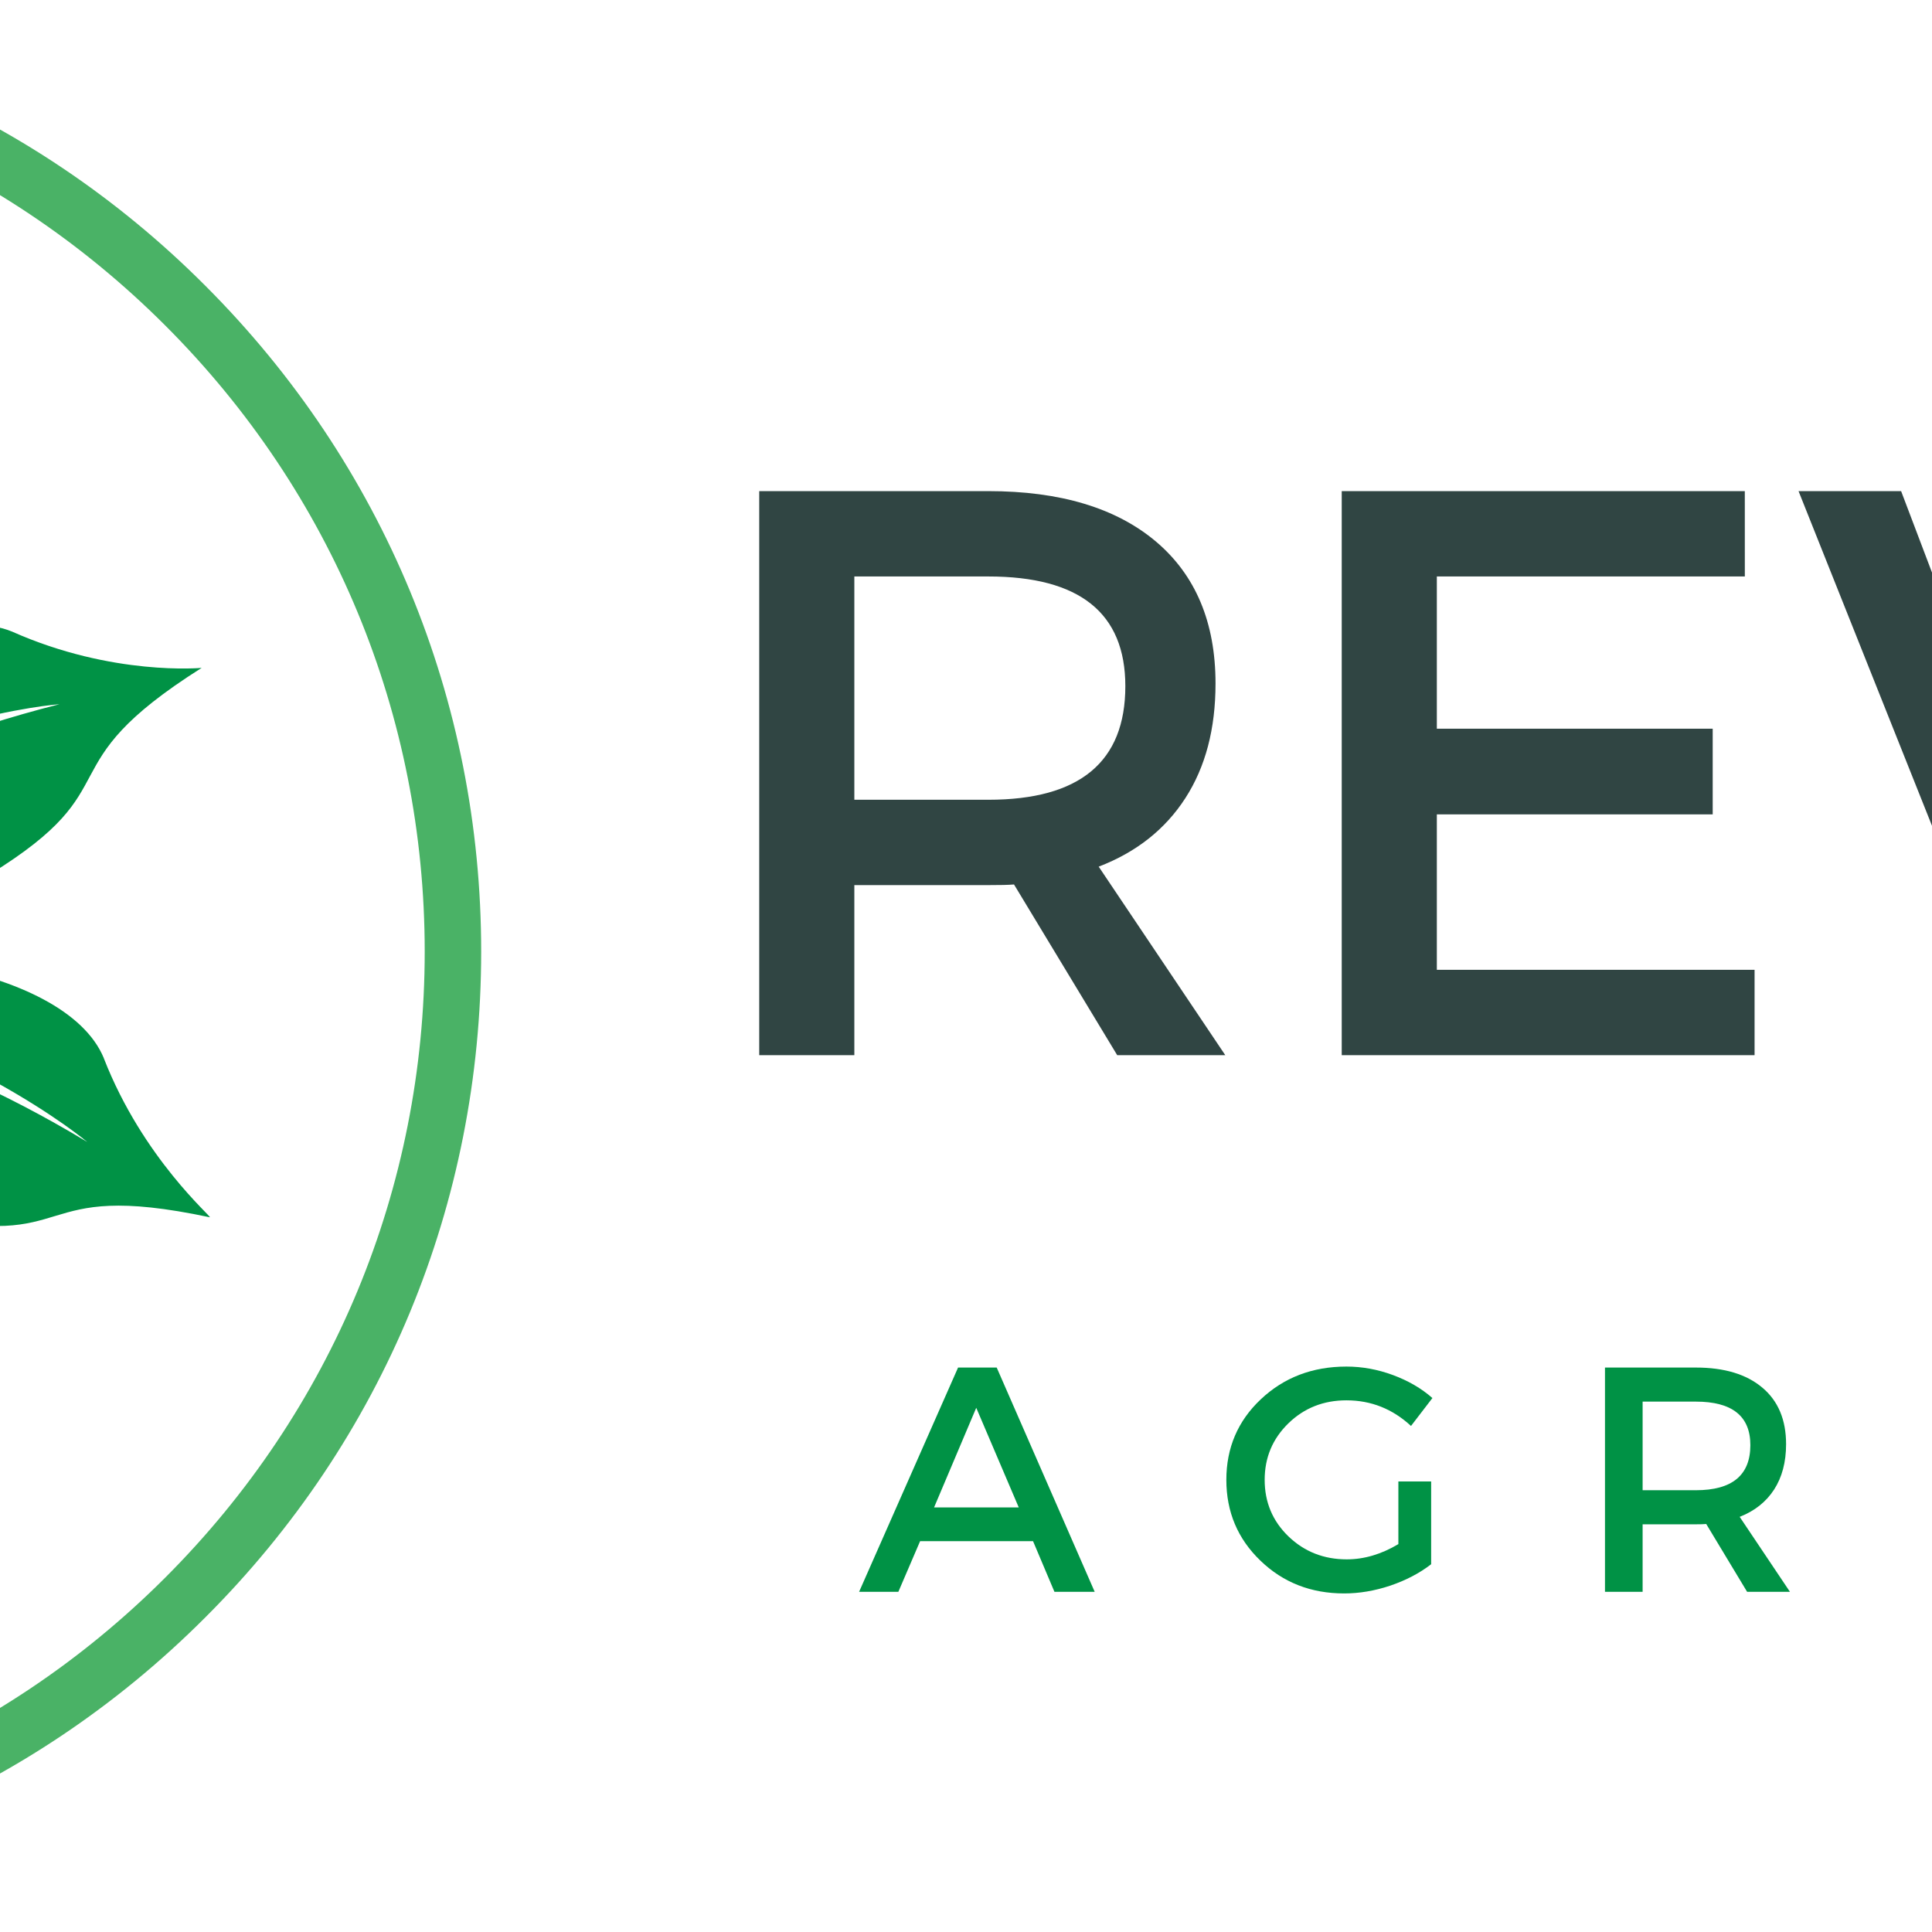 <?xml version="1.0" encoding="UTF-8" standalone="no"?>
<svg
   width="375"
   viewBox="0 0 380 400"
   height="375"
   version="1.0"
   id="svg160"
   sodipodi:docname="3.svg"
   inkscape:version="1.1 (c68e22c387, 2021-05-23)"
   xmlns:inkscape="http://www.inkscape.org/namespaces/inkscape"
   xmlns:sodipodi="http://sodipodi.sourceforge.net/DTD/sodipodi-0.dtd"
   xmlns="http://www.w3.org/2000/svg"
   xmlns:svg="http://www.w3.org/2000/svg">
  <sodipodi:namedview
     id="namedview162"
     pagecolor="#ffffff"
     bordercolor="#666666"
     borderopacity="1.0"
     inkscape:pageshadow="2"
     inkscape:pageopacity="0.0"
     inkscape:pagecheckerboard="false"
     showgrid="false"
     showborder="true"
     inkscape:zoom="1.0053333"
     inkscape:cx="429.21089"
     inkscape:cy="134.78117"
     inkscape:window-width="1920"
     inkscape:window-height="1001"
     inkscape:window-x="-9"
     inkscape:window-y="-9"
     inkscape:window-maximized="1"
     inkscape:current-layer="g397"
     viewbox-height="385">
    <inkscape:grid
       type="xygrid"
       id="grid648" />
  </sodipodi:namedview>
  <defs
     id="defs20">
    <clipPath
       id="a">
      <path
         d="m 93,155.406 h 14 V 181 H 93 Z m 0,0"
         id="path2" />
    </clipPath>
    <clipPath
       id="b">
      <path
         d="m 111,194 h 13.977 v 25.742 H 111 Z m 0,0"
         id="path5" />
    </clipPath>
    <clipPath
       id="c">
      <path
         d="m 109,155.406 h 13 V 180 h -13 z m 0,0"
         id="path8" />
    </clipPath>
    <clipPath
       id="d">
      <path
         d="m 95.789,195 h 13.133 v 24.742 H 95.789 Z m 0,0"
         id="path11" />
    </clipPath>
    <clipPath
       id="e">
      <path
         d="m 116,187 h 25.172 v 14 H 116 Z m 0,0"
         id="path14" />
    </clipPath>
    <clipPath
       id="f">
      <path
         d="M 76.672,174 H 101 v 14 H 76.672 Z m 0,0"
         id="path17" />
    </clipPath>
  </defs>
  <g
     id="g397"
     transform="matrix(1.3,0,0,1.3,1183.041,419.694)">
    <g
       fill="#304543"
       id="g32"
       transform="matrix(3.308,0,0,3.308,-1350.799,-791.47)">
      <g
         id="g30">
        <g
           id="g28">
          <path
             d="m 20.797,0 -4.969,-8.219 C 15.566,-8.195 15.156,-8.188 14.594,-8.188 H 8.141 V 0 H 3.562 v -27.156 h 11.031 c 3.457,0 6.145,0.809 8.062,2.422 1.914,1.617 2.875,3.898 2.875,6.844 0,2.18 -0.484,4.016 -1.453,5.516 -0.969,1.5 -2.359,2.602 -4.172,3.297 L 26,0 Z M 8.141,-12.297 h 6.453 c 4.395,0 6.594,-1.82 6.594,-5.469 0,-3.52 -2.199,-5.281 -6.594,-5.281 H 8.141 Z m 0,0"
             transform="translate(163.908,192.466)"
             id="path26" />
        </g>
      </g>
    </g>
    <g
       fill="#304543"
       id="g40"
       transform="matrix(3.308,0,0,3.308,-1350.799,-791.47)">
      <g
         id="g38">
        <g
           id="g36">
          <path
             d="M 22.969,-23.047 H 8.141 v 7.328 h 13.281 v 4.125 H 8.141 v 7.484 H 23.438 V 0 H 3.562 v -27.156 h 19.406 z m 0,0"
             transform="translate(191.952,192.466)"
             id="path34" />
        </g>
      </g>
    </g>
    <g
       fill="#304543"
       id="g48"
       transform="matrix(3.308,0,0,3.308,-1350.799,-791.47)">
      <g
         id="g46">
        <g
           id="g44">
          <path
             d="M 15.672,0 H 10.938 L 0.109,-27.156 h 4.938 l 8.375,22.078 L 21.875,-27.156 h 4.781 z m 0,0"
             transform="translate(217.398,192.466)"
             id="path42" />
        </g>
      </g>
    </g>
    <g
       fill="#304543"
       id="g56"
       transform="matrix(3.308,0,0,3.308,-1350.799,-791.47)">
      <g
         id="g54">
        <g
           id="g52">
          <path
             d="M 21.109,-6.125 H 7.406 L 4.812,0 H 0.031 l 12,-27.156 h 4.688 L 28.594,0 h -4.891 z m -1.75,-4.078 -5.125,-12.062 -5.109,12.062 z m 0,0"
             transform="translate(244.162,192.466)"
             id="path50" />
        </g>
      </g>
    </g>
    <g
       fill="#304543"
       id="g64"
       transform="matrix(3.308,0,0,3.308,-1350.799,-791.47)">
      <g
         id="g62">
        <g
           id="g60">
          <path
             d="m 22.156,-13.344 h 4 v 10 c -1.406,1.062 -3.062,1.918 -4.969,2.562 -1.898,0.648 -3.762,0.969 -5.594,0.969 -4.012,0 -7.398,-1.32 -10.156,-3.969 -2.75,-2.656 -4.125,-5.922 -4.125,-9.797 0,-3.883 1.395,-7.141 4.188,-9.766 2.801,-2.625 6.258,-3.938 10.375,-3.938 1.906,0 3.781,0.344 5.625,1.031 1.852,0.688 3.453,1.617 4.797,2.781 l -2.594,3.375 c -2.219,-2.07 -4.828,-3.109 -7.828,-3.109 -2.773,0 -5.117,0.934 -7.031,2.797 -1.918,1.867 -2.875,4.141 -2.875,6.828 0,2.719 0.961,5.012 2.891,6.875 1.926,1.855 4.273,2.781 7.047,2.781 2.094,0 4.176,-0.617 6.25,-1.859 z m 0,0"
             transform="translate(272.788,192.466)"
             id="path58" />
        </g>
      </g>
    </g>
    <g
       fill="#009245"
       id="g72"
       transform="matrix(3.308,0,0,3.308,-1350.799,-791.47)">
      <g
         id="g70">
        <g
           id="g68">
          <path
             d="m 8.391,-2.438 h -5.438 L 1.906,0 H 0.016 L 4.781,-10.797 H 6.641 L 11.359,0 h -1.938 z M 7.703,-4.062 5.656,-8.859 3.625,-4.062 Z m 0,0"
             transform="translate(172.262,218.302)"
             id="path66" />
        </g>
      </g>
    </g>
    <g
       fill="#009245"
       id="g80"
       transform="matrix(3.308,0,0,3.308,-1350.799,-791.47)">
      <g
         id="g78">
        <g
           id="g76">
          <path
             d="m 8.812,-5.312 h 1.578 v 3.984 c -0.555,0.43 -1.211,0.773 -1.969,1.031 -0.75,0.25 -1.492,0.375 -2.219,0.375 -1.594,0 -2.938,-0.523 -4.031,-1.578 -1.094,-1.051 -1.641,-2.348 -1.641,-3.891 0,-1.539 0.551,-2.832 1.656,-3.875 1.113,-1.051 2.488,-1.578 4.125,-1.578 0.758,0 1.504,0.137 2.234,0.406 0.738,0.273 1.375,0.641 1.906,1.109 l -1.031,1.344 C 8.535,-8.805 7.5,-9.219 6.312,-9.219 c -1.105,0 -2.039,0.371 -2.797,1.109 C 2.754,-7.367 2.375,-6.461 2.375,-5.391 c 0,1.074 0.379,1.98 1.141,2.719 0.77,0.742 1.707,1.109 2.812,1.109 0.832,0 1.66,-0.242 2.484,-0.734 z m 0,0"
             transform="translate(189.429,218.302)"
             id="path74" />
        </g>
      </g>
    </g>
    <g
       fill="#009245"
       id="g88"
       transform="matrix(3.308,0,0,3.308,-1350.799,-791.47)">
      <g
         id="g86">
        <g
           id="g84">
          <path
             d="M 8.266,0 6.297,-3.266 C 6.191,-3.254 6.023,-3.25 5.797,-3.25 h -2.562 V 0 h -1.812 v -10.797 h 4.375 c 1.375,0 2.441,0.324 3.203,0.969 0.758,0.637 1.141,1.543 1.141,2.719 0,0.867 -0.195,1.594 -0.578,2.188 -0.387,0.594 -0.938,1.031 -1.656,1.312 L 10.328,0 Z m -5.031,-4.891 h 2.562 c 1.75,0 2.625,-0.723 2.625,-2.172 0,-1.395 -0.875,-2.094 -2.625,-2.094 h -2.562 z m 0,0"
             transform="translate(206.765,218.302)"
             id="path82" />
        </g>
      </g>
    </g>
    <g
       fill="#009245"
       id="g96"
       transform="matrix(3.308,0,0,3.308,-1350.799,-791.47)">
      <g
         id="g94">
        <g
           id="g92">
          <path
             d="m 3.234,0 h -1.812 v -10.797 h 1.812 z m 0,0"
             transform="translate(223.7,218.302)"
             id="path90" />
        </g>
      </g>
    </g>
    <g
       fill="#009245"
       id="g104"
       transform="matrix(3.308,0,0,3.308,-1350.799,-791.47)">
      <g
         id="g102">
        <g
           id="g100">
          <path
             d="m 8.797,-9.156 h -3.438 V 0 h -1.812 v -9.156 h -3.406 v -1.641 h 8.656 z m 0,0"
             transform="translate(234.144,218.302)"
             id="path98" />
        </g>
      </g>
    </g>
    <g
       fill="#009245"
       id="g112"
       transform="matrix(3.308,0,0,3.308,-1350.799,-791.47)">
      <g
         id="g110">
        <g
           id="g108">
          <path
             d="M 9.125,-9.156 H 3.234 V -6.25 h 5.281 v 1.641 h -5.281 v 2.969 H 9.312 V 0 H 1.422 V -10.797 H 9.125 Z m 0,0"
             transform="translate(248.859,218.302)"
             id="path106" />
        </g>
      </g>
    </g>
    <g
       fill="#009245"
       id="g120"
       transform="matrix(3.308,0,0,3.308,-1350.799,-791.47)">
      <g
         id="g118">
        <g
           id="g116">
          <path
             d="m 6.203,-10.844 c 0.758,0 1.5,0.148 2.219,0.438 0.727,0.293 1.352,0.703 1.875,1.234 l -1.062,1.328 c -0.387,-0.426 -0.852,-0.758 -1.391,-1 -0.531,-0.25 -1.07,-0.375 -1.609,-0.375 -1.086,0 -2,0.371 -2.75,1.109 -0.742,0.73 -1.109,1.625 -1.109,2.688 0,1.062 0.367,1.965 1.109,2.703 0.75,0.73 1.664,1.094 2.75,1.094 1.113,0 2.113,-0.426 3,-1.281 l 1.078,1.203 c -0.555,0.555 -1.199,0.992 -1.938,1.312 -0.742,0.312 -1.484,0.469 -2.234,0.469 -1.586,0 -2.918,-0.523 -4,-1.578 C 1.066,-2.551 0.531,-3.852 0.531,-5.406 c 0,-1.531 0.547,-2.816 1.641,-3.859 1.094,-1.051 2.438,-1.578 4.031,-1.578 z m 0,0"
             transform="translate(264.76,218.302)"
             id="path114" />
        </g>
      </g>
    </g>
    <g
       fill="#009245"
       id="g128"
       transform="matrix(3.308,0,0,3.308,-1350.799,-791.47)">
      <g
         id="g126">
        <g
           id="g124">
          <path
             d="M 10.781,0 H 8.953 V -4.469 H 3.234 V 0 h -1.812 v -10.797 h 1.812 v 4.688 h 5.719 v -4.688 h 1.828 z m 0,0"
             transform="translate(281.295,218.302)"
             id="path122" />
        </g>
      </g>
    </g>
    <path
       fill="#4ab266"
       d="m -991.096,-21.304 c -40.047,0 -77.756,-15.585 -106.044,-43.937 -28.365,-28.301 -43.95,-66.009 -43.95,-106.056 0,-40.047 15.585,-77.756 43.95,-106.056 28.288,-28.365 65.996,-43.95 106.044,-43.95 40.047,0 77.756,15.585 106.056,43.95 28.365,28.352 43.95,66.009 43.95,106.056 0,40.047 -15.585,77.756 -43.95,106.056 -28.301,28.352 -66.009,43.937 -106.056,43.937 z m 0,-291.006 c -37.644,0 -73.078,14.693 -99.698,41.314 -26.621,26.608 -41.301,62.042 -41.301,99.698 0,37.644 14.68,73.078 41.301,99.698 26.621,26.621 62.055,41.301 99.698,41.301 37.657,0 73.091,-14.68 99.698,-41.301 26.621,-26.621 41.314,-62.055 41.314,-99.698 0,-37.657 -14.693,-73.091 -41.314,-99.698 -26.608,-26.621 -62.042,-41.314 -99.698,-41.314 z m 0,0"
       id="path130"
       style="stroke-width:3.308" />
    <g
       clip-path="url(#a)"
       id="g134"
       transform="matrix(3.308,0,0,3.308,-1350.799,-791.47)">
      <path
         fill="#009245"
         d="m 103.684,180.93 c -6.309,-10.074 -6.852,-18.133 -6.852,-18.133 2.418,9.535 6.18,14.91 8.328,17.328 1.078,-2.418 3.227,-8.598 -0.129,-13.973 -4.301,-6.98 -5.109,-2.547 -9.941,-10.203 0,0 0.402,4.297 -1.746,9.133 -1.883,4.566 4.973,13.566 10.34,15.848"
         id="path132" />
    </g>
    <g
       clip-path="url(#b)"
       id="g138"
       transform="matrix(3.308,0,0,3.308,-1350.799,-791.47)">
      <path
         fill="#009245"
         d="m 114.16,194.359 c 6.312,10.07 6.848,18.133 6.848,18.133 -2.41,-9.539 -6.172,-14.906 -8.324,-17.324 -1.074,2.418 -3.227,8.594 0.133,13.965 4.297,6.984 5.102,2.555 9.941,10.211 0,0 -0.406,-4.301 1.742,-9.133 1.883,-4.57 -4.965,-13.566 -10.34,-15.852"
         id="path136" />
    </g>
    <g
       clip-path="url(#c)"
       id="g142"
       transform="matrix(3.308,0,0,3.308,-1350.799,-791.47)">
      <path
         fill="#009245"
         d="m 111.609,179.719 c 2.551,-0.941 8.465,-3.762 9.805,-9.941 1.879,-8.055 -1.746,-5.367 0.137,-14.234 0,0 -2.824,3.359 -7.656,5.242 -4.566,1.879 -6.043,13.023 -3.898,18.531 2.688,-11.551 7.922,-17.73 7.922,-17.73 -5.102,8.328 -6.172,14.914 -6.309,18.133"
         id="path140" />
    </g>
    <g
       clip-path="url(#d)"
       id="g146"
       transform="matrix(3.308,0,0,3.308,-1350.799,-791.47)">
      <path
         fill="#009245"
         d="m 99.922,213.836 c 5.109,-8.465 6.18,-15.043 6.316,-18.27 -2.555,0.941 -8.465,3.762 -9.805,9.941 -1.883,8.059 1.746,5.371 -0.137,14.234 0,0 2.82,-3.359 7.656,-5.234 4.566,-1.879 6.043,-13.031 3.898,-18.535 -2.691,11.684 -7.93,17.863 -7.93,17.863"
         id="path144" />
    </g>
    <path
       fill="#009245"
       d="m -968.248,-188.032 c 33.328,-20.883 59.987,-22.653 59.987,-22.653 -31.544,7.999 -49.326,20.418 -57.312,27.538 7.986,3.554 28.43,10.661 46.212,-0.439 23.093,-14.215 8.426,-16.877 33.754,-32.888 0,0 -14.202,1.344 -30.187,-5.776 -15.132,-6.216 -44.906,16.451 -52.453,34.219"
       id="path148"
       style="stroke-width:3.308" />
    <path
       fill="#009245"
       d="m -1012.677,-153.374 c -33.315,20.896 -59.987,22.666 -59.987,22.666 31.557,-7.999 49.313,-20.444 57.312,-27.551 -7.999,-3.567 -28.417,-10.674 -46.199,0.426 -23.106,14.228 -8.451,16.903 -33.78,32.888 0,0 14.228,-1.331 30.226,5.776 15.107,6.216 44.867,-16.425 52.427,-34.206"
       id="path150"
       style="stroke-width:3.308" />
    <g
       clip-path="url(#e)"
       id="g154"
       transform="matrix(3.308,0,0,3.308,-1350.799,-791.47)">
      <path
         fill="#009245"
         d="m 135.918,192.613 c -1.879,-4.566 -13.023,-6.043 -18.535,-3.895 11.555,2.688 17.734,7.926 17.734,7.926 -8.465,-5.109 -15.043,-6.18 -18.27,-6.316 0.938,2.555 3.762,8.465 9.941,9.805 8.059,1.879 5.367,-1.746 14.23,0.137 0.137,0 -3.219,-2.82 -5.102,-7.656"
         id="path152" />
    </g>
    <g
       clip-path="url(#f)"
       id="g158"
       transform="matrix(3.308,0,0,3.308,-1350.799,-791.47)">
      <path
         fill="#009245"
         d="m 81.926,182.672 c 1.883,4.703 13.027,6.047 18.539,3.898 -11.555,-2.688 -17.734,-7.922 -17.734,-7.922 8.465,5.102 15.043,6.172 18.27,6.309 -0.941,-2.551 -3.762,-8.457 -9.941,-9.805 -8.055,-1.879 -5.371,1.883 -14.234,-0.137 -0.137,0 3.223,2.824 5.102,7.656"
         id="path156" />
    </g>
  </g>
</svg>
